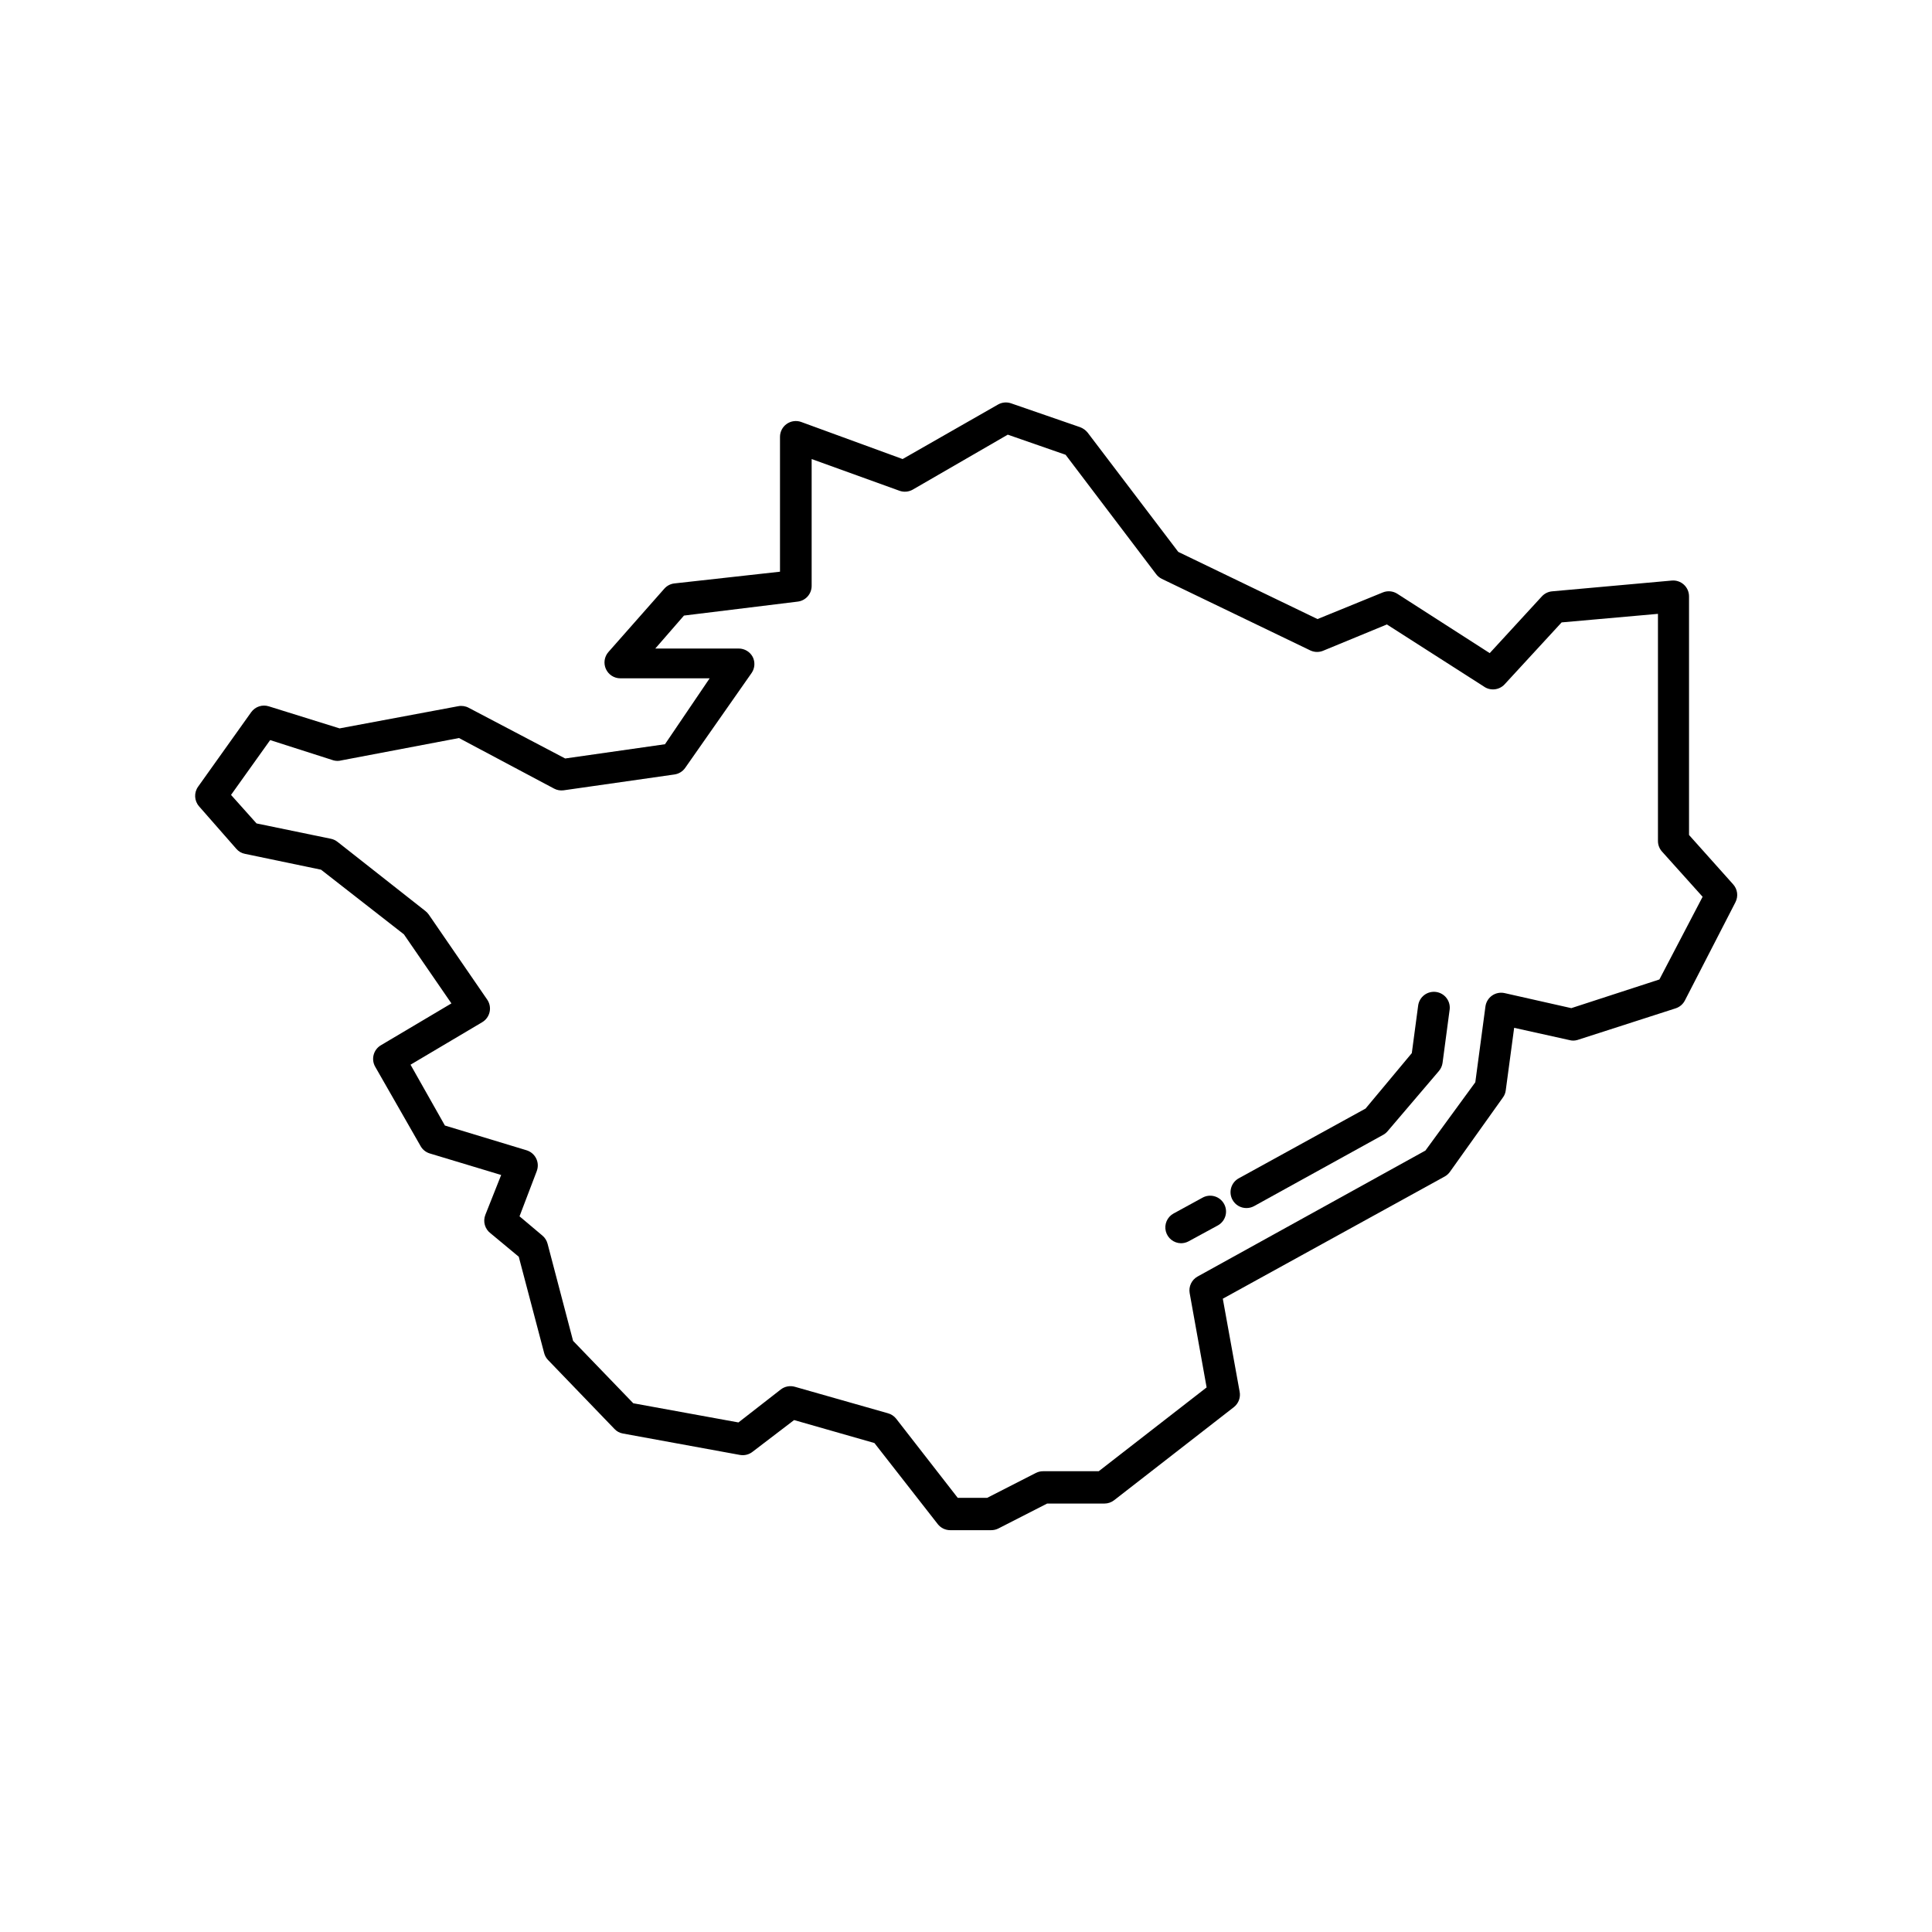 <?xml version="1.0" encoding="UTF-8"?>
<!-- Uploaded to: ICON Repo, www.iconrepo.com, Generator: ICON Repo Mixer Tools -->
<svg fill="#000000" width="800px" height="800px" version="1.1" viewBox="144 144 512 512" xmlns="http://www.w3.org/2000/svg">
 <g>
  <path d="m591.61 365.28v-63.227c0.004-1.184-0.488-2.312-1.359-3.113-0.871-0.797-2.039-1.191-3.215-1.086l-31.699 2.856c-1.047 0.09-2.019 0.57-2.731 1.344l-13.812 15.031-24.516-15.746c-1.148-0.723-2.57-0.848-3.824-0.336l-17.297 7.055-36.902-17.801-24.016-31.613v-0.004c-0.523-0.637-1.203-1.129-1.973-1.426l-18.348-6.34c-1.141-0.387-2.398-0.266-3.441 0.336l-25.277 14.441-26.867-9.824c-1.289-0.465-2.719-0.273-3.84 0.512-1.121 0.785-1.785 2.066-1.785 3.438v35.727l-27.961 3.106h-0.004c-1.035 0.113-1.992 0.605-2.684 1.387l-14.82 16.793c-1.086 1.238-1.348 2.992-0.672 4.492 0.676 1.504 2.168 2.473 3.82 2.477h23.68l-11.84 17.469-26.449 3.777-25.566-13.434-0.004-0.004c-0.848-0.453-1.828-0.598-2.773-0.418l-31.445 5.879-18.723-5.836c-1.738-0.562-3.641 0.066-4.703 1.551l-14.066 19.734c-1.133 1.582-1.027 3.738 0.254 5.207l9.867 11.25c0.59 0.703 1.406 1.18 2.309 1.344l20.152 4.199 21.957 17.129 12.594 18.305-18.684 11.086c-1.98 1.164-2.656 3.711-1.508 5.707l12.008 20.992h-0.004c0.527 0.949 1.402 1.656 2.438 1.973l18.934 5.711-4.199 10.578v0.004c-0.691 1.77-0.105 3.785 1.43 4.91l7.43 6.172 6.719 25.484c0.172 0.691 0.52 1.328 1.008 1.848l17.633 18.305c0.598 0.652 1.395 1.078 2.266 1.219l30.984 5.668c1.191 0.215 2.414-0.09 3.359-0.84l11-8.398 21.285 6.086 16.793 21.496v0.004c0.793 1 2 1.59 3.277 1.594h10.875c0.668 0.004 1.332-0.156 1.93-0.461l12.891-6.59h15.199l-0.004-0.004c0.93 0 1.828-0.312 2.562-0.879l31.699-24.645c1.281-0.984 1.887-2.617 1.551-4.199l-4.449-24.562 58.777-32.371v0.004c0.547-0.301 1.02-0.715 1.387-1.219l14.066-19.734h-0.004c0.414-0.551 0.676-1.203 0.758-1.887l2.227-16.582 14.57 3.234-0.004-0.004c0.711 0.211 1.469 0.211 2.184 0l26.07-8.398c1.059-0.348 1.934-1.102 2.438-2.098l13.395-26.031h-0.004c0.801-1.559 0.551-3.449-0.629-4.742zm-7.852 38.289-23.344 7.598-17.672-3.984c-1.148-0.258-2.352-0.023-3.316 0.645-0.965 0.672-1.605 1.715-1.766 2.879l-2.688 20.109-13.223 18.098-60.375 33.379c-1.57 0.867-2.414 2.641-2.098 4.406l4.492 24.98-28.59 22.211h-14.738c-0.672-0.004-1.336 0.156-1.934 0.461l-12.891 6.59h-7.805l-16.332-20.992c-0.559-0.695-1.324-1.195-2.184-1.426l-24.645-7.012c-1.289-0.371-2.676-0.105-3.738 0.715l-11.211 8.734-27.875-5.082-15.953-16.543-6.758-25.734h-0.004c-0.215-0.836-0.684-1.582-1.344-2.141l-6.086-5.125 4.578-12.008h-0.004c0.41-1.086 0.352-2.297-0.168-3.34-0.516-1.043-1.445-1.824-2.559-2.16l-21.621-6.551-9.109-16.121 18.977-11.25h-0.004c1.008-0.59 1.727-1.57 1.98-2.707 0.258-1.141 0.027-2.336-0.637-3.297l-15.492-22.547v0.004c-0.25-0.348-0.547-0.66-0.879-0.926l-23.258-18.305h-0.004c-0.512-0.414-1.117-0.703-1.762-0.84l-19.734-4.074-6.758-7.555 10.371-14.527 16.793 5.375c0.688 0.188 1.41 0.188 2.098 0l31.152-5.922 25.191 13.395c0.77 0.414 1.652 0.574 2.519 0.461l29.391-4.199h-0.004c1.156-0.164 2.191-0.805 2.856-1.762l17.633-25.191c0.832-1.254 0.926-2.856 0.254-4.199-0.727-1.363-2.148-2.219-3.695-2.223h-22.125l7.598-8.734 30.105-3.695c2.137-0.234 3.746-2.047 3.734-4.195v-33.59l23.258 8.398c1.164 0.426 2.453 0.316 3.527-0.293l25.191-14.57 15.324 5.332 23.973 31.613c0.398 0.535 0.914 0.965 1.512 1.262l39.465 19.02v-0.004c1.082 0.48 2.32 0.48 3.402 0l16.793-6.926 25.652 16.414v0.004c1.719 1.242 4.098 1.008 5.543-0.547l15.113-16.414 25.527-2.266v60.199c0 1.043 0.391 2.043 1.09 2.816l10.746 11.965z"/>
  <path d="m462.64 461.42-7.684 4.199c-1.652 0.934-2.469 2.859-2 4.695 0.473 1.836 2.117 3.129 4.016 3.156 0.703 0 1.395-0.172 2.012-0.504l7.727-4.199c0.996-0.539 1.734-1.461 2.043-2.551 0.309-1.094 0.164-2.262-0.406-3.242-1.152-2-3.703-2.695-5.707-1.555z"/>
  <path d="m524.57 406.88c-1.109-0.152-2.234 0.141-3.125 0.816-0.891 0.68-1.473 1.684-1.621 2.797l-1.68 12.594-12.258 14.695-33.586 18.473c-0.984 0.531-1.711 1.434-2.027 2.504-0.316 1.074-0.191 2.227 0.348 3.207 0.738 1.348 2.156 2.188 3.691 2.18 0.707 0.004 1.398-0.168 2.016-0.504l34.219-18.895v0.004c0.445-0.246 0.844-0.574 1.176-0.965l13.562-15.91-0.004-0.004c0.543-0.613 0.895-1.371 1.008-2.184l1.848-13.898v0.004c0.207-1.129-0.059-2.293-0.734-3.219-0.672-0.93-1.695-1.539-2.832-1.695z"/>
 </g>
</svg>